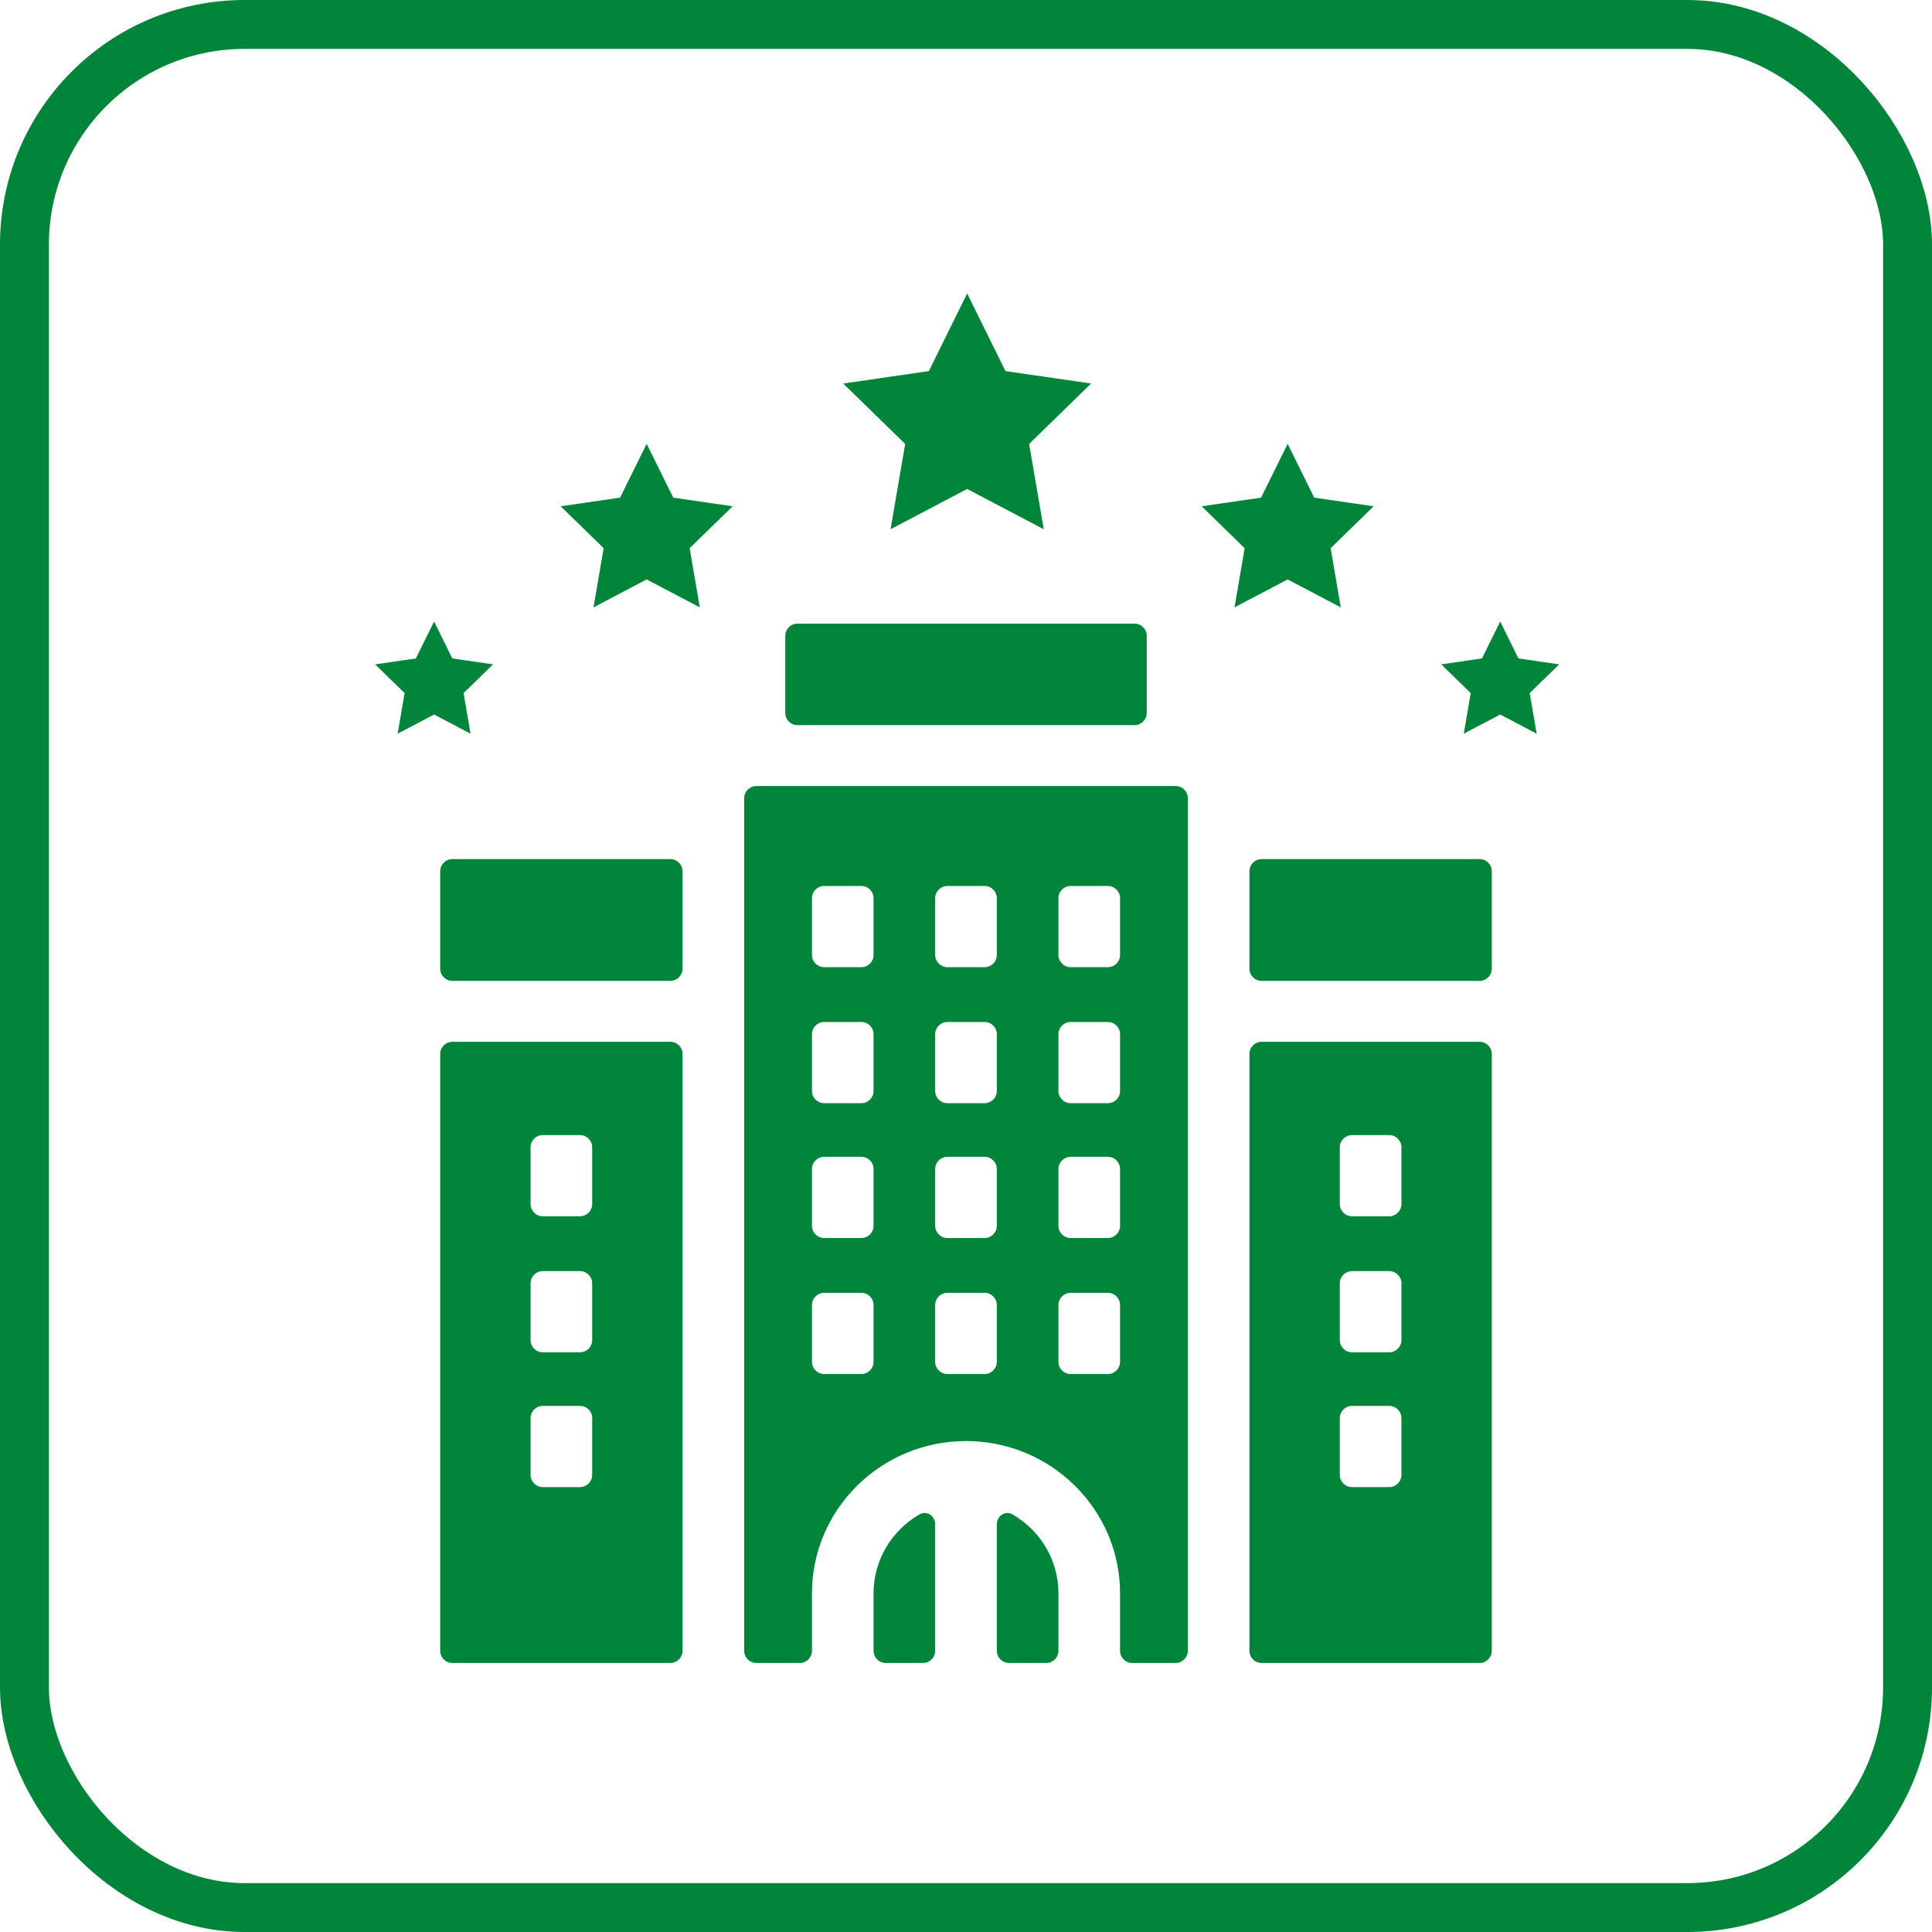 <svg width="79" height="79" viewBox="0 0 79 79" fill="none" xmlns="http://www.w3.org/2000/svg">
<rect x="1" y="1" width="77" height="77" rx="9" stroke="#00853A" stroke-width="2"/>
<path d="M35.72 65.151V67.5C35.72 67.776 35.944 68 36.22 68H37.74C38.016 68 38.24 67.776 38.24 67.5V62.335C38.24 61.99 37.899 61.751 37.6 61.923C36.477 62.571 35.72 63.775 35.72 65.151ZM51.09 67.5C51.09 67.776 51.314 68 51.59 68H60.5C60.776 68 61 67.776 61 67.5V43.099C61 42.823 60.776 42.599 60.5 42.599H51.59C51.314 42.599 51.09 42.823 51.09 43.099V67.5ZM54.785 46.914C54.785 46.638 55.009 46.414 55.285 46.414H56.805C57.081 46.414 57.305 46.638 57.305 46.914V49.234C57.305 49.511 57.081 49.734 56.805 49.734H55.285C55.009 49.734 54.785 49.511 54.785 49.234V46.914ZM54.785 52.476C54.785 52.2 55.009 51.976 55.285 51.976H56.805C57.081 51.976 57.305 52.2 57.305 52.476V54.796C57.305 55.072 57.081 55.296 56.805 55.296H55.285C55.009 55.296 54.785 55.072 54.785 54.796V52.476ZM56.805 57.488C57.081 57.488 57.305 57.712 57.305 57.988V60.309C57.305 60.585 57.081 60.809 56.805 60.809H55.285C55.009 60.809 54.785 60.585 54.785 60.309V57.988C54.785 57.712 55.009 57.488 55.285 57.488H56.805ZM41.4 61.923C41.101 61.751 40.76 61.99 40.76 62.335V67.5C40.76 67.776 40.984 68 41.26 68H42.78C43.056 68 43.28 67.776 43.28 67.5V65.151C43.28 63.775 42.523 62.571 41.4 61.923ZM51.09 35.628C51.09 35.352 51.314 35.128 51.59 35.128H60.5C60.776 35.128 61 35.352 61 35.628V39.609C61 39.885 60.776 40.109 60.5 40.109H51.59C51.314 40.109 51.09 39.885 51.09 39.609V35.628ZM32.11 26.001C32.11 25.725 32.334 25.501 32.61 25.501H46.39C46.666 25.501 46.89 25.725 46.89 26.001V29.152C46.89 29.428 46.666 29.652 46.39 29.652H32.61C32.334 29.652 32.11 29.428 32.11 29.152V26.001ZM18 35.628C18 35.352 18.224 35.128 18.5 35.128H27.41C27.686 35.128 27.91 35.352 27.91 35.628V39.609C27.91 39.885 27.686 40.109 27.41 40.109H18.5C18.224 40.109 18 39.885 18 39.609V35.628ZM18.5 42.599C18.224 42.599 18 42.823 18 43.099V67.5C18 67.776 18.224 68 18.5 68H27.41C27.686 68 27.91 67.776 27.91 67.5V43.099C27.91 42.823 27.686 42.599 27.41 42.599H18.5ZM24.215 60.309C24.215 60.585 23.991 60.809 23.715 60.809H22.195C21.919 60.809 21.695 60.585 21.695 60.309V57.988C21.695 57.712 21.919 57.488 22.195 57.488H23.715C23.991 57.488 24.215 57.712 24.215 57.988V60.309ZM24.215 54.796C24.215 55.072 23.991 55.296 23.715 55.296H22.195C21.919 55.296 21.695 55.072 21.695 54.796V52.476C21.695 52.2 21.919 51.976 22.195 51.976H23.715C23.991 51.976 24.215 52.2 24.215 52.476V54.796ZM24.215 49.234C24.215 49.511 23.991 49.734 23.715 49.734H22.195C21.919 49.734 21.695 49.511 21.695 49.234V46.914C21.695 46.638 21.919 46.414 22.195 46.414H23.715C23.991 46.414 24.215 46.638 24.215 46.914V49.234Z" fill="#00853A"/>
<path d="M30.93 32.142C30.654 32.142 30.43 32.366 30.43 32.642V67.5C30.43 67.776 30.654 68 30.93 68H32.701C32.977 68 33.201 67.776 33.201 67.5V65.151C33.201 61.718 36.027 58.925 39.5 58.925C42.973 58.925 45.799 61.718 45.799 65.151V67.5C45.799 67.776 46.023 68 46.299 68H48.07C48.346 68 48.57 67.776 48.57 67.5V32.642C48.57 32.366 48.346 32.142 48.07 32.142H30.93ZM35.72 55.685C35.72 55.961 35.496 56.185 35.22 56.185H33.701C33.425 56.185 33.201 55.961 33.201 55.685V53.364C33.201 53.088 33.425 52.864 33.701 52.864H35.22C35.496 52.864 35.72 53.088 35.72 53.364V55.685ZM35.72 50.123C35.72 50.399 35.496 50.623 35.22 50.623H33.701C33.425 50.623 33.201 50.399 33.201 50.123V47.802C33.201 47.526 33.425 47.302 33.701 47.302H35.22C35.496 47.302 35.72 47.526 35.72 47.802V50.123ZM35.72 44.61C35.72 44.886 35.496 45.11 35.22 45.11H33.701C33.425 45.11 33.201 44.886 33.201 44.61V42.29C33.201 42.014 33.425 41.79 33.701 41.79H35.22C35.496 41.79 35.72 42.014 35.72 42.29V44.61ZM35.72 39.048C35.72 39.325 35.496 39.548 35.22 39.548H33.701C33.425 39.548 33.201 39.325 33.201 39.048V36.728C33.201 36.452 33.425 36.228 33.701 36.228H35.22C35.496 36.228 35.72 36.452 35.72 36.728V39.048ZM40.76 55.685C40.76 55.961 40.536 56.185 40.26 56.185H38.74C38.464 56.185 38.24 55.961 38.24 55.685V53.364C38.24 53.088 38.464 52.864 38.74 52.864H40.26C40.536 52.864 40.76 53.088 40.76 53.364V55.685ZM40.76 50.123C40.76 50.399 40.536 50.623 40.26 50.623H38.74C38.464 50.623 38.24 50.399 38.24 50.123V47.802C38.24 47.526 38.464 47.302 38.74 47.302H40.26C40.536 47.302 40.76 47.526 40.76 47.802V50.123ZM40.76 44.61C40.76 44.886 40.536 45.11 40.26 45.11H38.74C38.464 45.11 38.24 44.886 38.24 44.61V42.29C38.24 42.014 38.464 41.79 38.74 41.79H40.26C40.536 41.79 40.76 42.014 40.76 42.29V44.61ZM40.76 39.048C40.76 39.325 40.536 39.548 40.26 39.548H38.74C38.464 39.548 38.24 39.325 38.24 39.048V36.728C38.24 36.452 38.464 36.228 38.74 36.228H40.26C40.536 36.228 40.76 36.452 40.76 36.728V39.048ZM45.799 55.685C45.799 55.961 45.575 56.185 45.299 56.185H43.78C43.504 56.185 43.28 55.961 43.28 55.685V53.364C43.28 53.088 43.504 52.864 43.78 52.864H45.299C45.575 52.864 45.799 53.088 45.799 53.364V55.685ZM45.799 50.123C45.799 50.399 45.575 50.623 45.299 50.623H43.78C43.504 50.623 43.28 50.399 43.28 50.123V47.802C43.28 47.526 43.504 47.302 43.78 47.302H45.299C45.575 47.302 45.799 47.526 45.799 47.802V50.123ZM45.799 44.61C45.799 44.886 45.575 45.11 45.299 45.11H43.78C43.504 45.11 43.28 44.886 43.28 44.61V42.29C43.28 42.014 43.504 41.79 43.78 41.79H45.299C45.575 41.79 45.799 42.014 45.799 42.29V44.61ZM43.78 39.548C43.504 39.548 43.28 39.325 43.28 39.048V36.728C43.28 36.452 43.504 36.228 43.78 36.228H45.299C45.575 36.228 45.799 36.452 45.799 36.728V39.048C45.799 39.325 45.575 39.548 45.299 39.548H43.78Z" fill="#00853A"/>
<path d="M36.415 21.641L39.547 19.994L42.68 21.641L42.081 18.153L44.616 15.682L41.114 15.174L39.547 12L37.981 15.174L34.479 15.682L37.013 18.153L36.415 21.641ZM54.41 22.416L56.168 20.702L53.738 20.349L52.652 18.148L51.565 20.349L49.136 20.702L50.894 22.416L50.479 24.836L52.652 23.693L54.825 24.836L54.41 22.416ZM60.138 28.341L59.854 30L61.344 29.217L62.834 30L62.55 28.341L63.755 27.166L62.089 26.923L61.344 25.414L60.599 26.923L58.933 27.166L60.138 28.341ZM28.2 22.416L29.958 20.702L27.529 20.349L26.442 18.148L25.356 20.349L22.926 20.702L24.684 22.416L24.269 24.836L26.442 23.693L28.615 24.836L28.2 22.416ZM16.26 30L17.75 29.217L19.24 30L18.956 28.341L20.161 27.166L18.495 26.923L17.75 25.414L17.005 26.923L15.339 27.166L16.544 28.341L16.26 30Z" fill="#00853A"/>
</svg>
